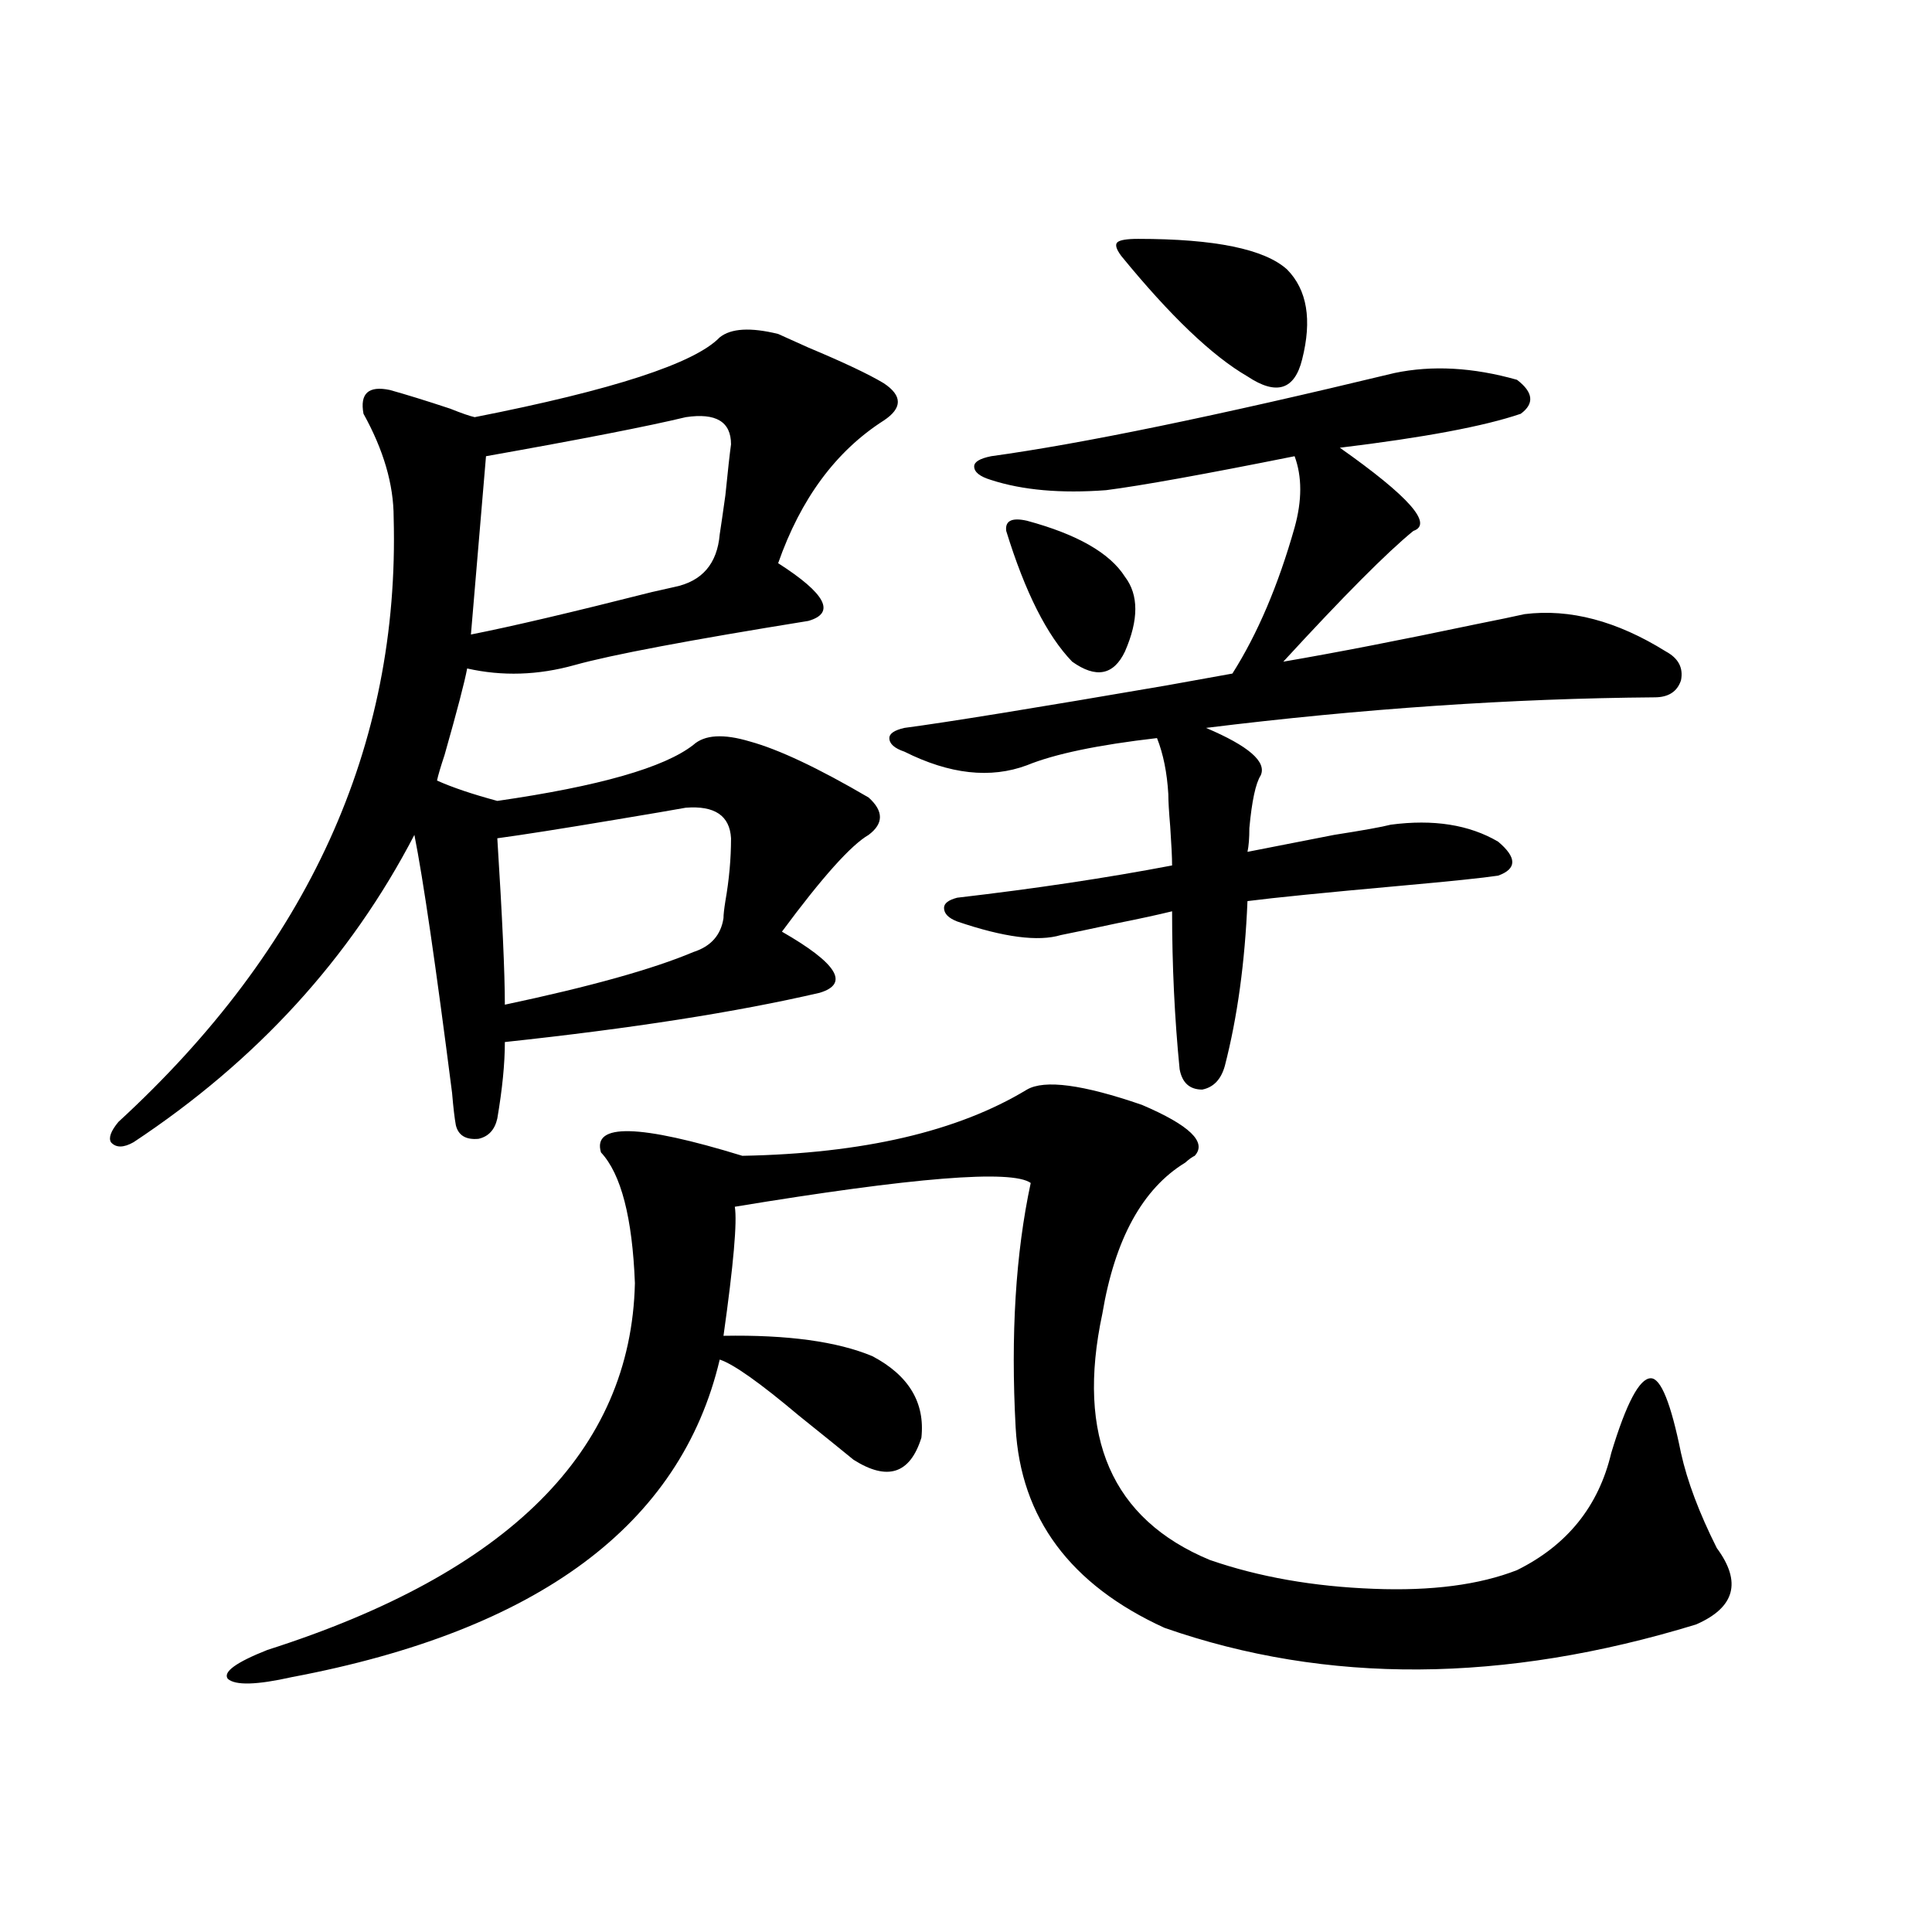 <?xml version="1.0" encoding="utf-8"?>
<!-- Generator: Adobe Illustrator 16.0.0, SVG Export Plug-In . SVG Version: 6.00 Build 0)  -->
<!DOCTYPE svg PUBLIC "-//W3C//DTD SVG 1.1//EN" "http://www.w3.org/Graphics/SVG/1.1/DTD/svg11.dtd">
<svg version="1.1" id="图层_1" xmlns="http://www.w3.org/2000/svg" xmlns:xlink="http://www.w3.org/1999/xlink" x="0px" y="0px"
	 width="1000px" height="1000px" viewBox="0 0 1000 1000" enable-background="new 0 0 1000 1000" xml:space="preserve">
<path d="M372.527,174.613c5.854-4.683,15.93-5.273,30.243-1.758c3.902,1.758,9.101,4.106,15.609,7.031
	c18.201,7.622,31.219,13.774,39.023,18.457c9.756,6.455,9.756,12.896,0,19.336c-24.725,15.82-42.926,40.43-54.633,73.828
	c24.71,15.82,29.908,25.791,15.609,29.883c-61.797,9.971-102.116,17.578-120.973,22.852c-18.871,5.273-37.407,5.864-55.608,1.758
	c-1.311,7.031-5.213,21.973-11.707,44.824c-1.951,5.864-3.262,10.259-3.902,13.184c7.805,3.516,18.201,7.031,31.219,10.547
	c52.682-7.607,86.492-17.275,101.461-29.004c5.854-5.273,15.609-5.85,29.268-1.758c14.954,4.106,35.441,13.774,61.462,29.004
	c7.805,7.031,7.805,13.486,0,19.336c-9.115,5.273-24.069,21.973-44.877,50.098c28.612,16.411,35.121,26.958,19.512,31.641
	c-42.926,9.971-97.238,18.457-162.923,25.488c0,11.138-1.311,24.321-3.902,39.551c-1.311,5.864-4.558,9.38-9.756,10.547
	c-6.509,0.591-10.411-1.758-11.707-7.031c-0.655-3.516-1.311-9.077-1.951-16.699c-8.46-66.206-14.969-110.742-19.512-133.594
	c-33.17,63.872-81.629,116.895-145.362,159.082c-5.213,2.939-9.115,2.939-11.707,0c-1.311-2.334,0-5.85,3.902-10.547
	c98.199-90.225,145.683-194.526,142.436-312.891c0-16.987-5.213-34.854-15.609-53.613c-1.951-10.547,2.592-14.639,13.658-12.305
	c8.445,2.349,18.856,5.576,31.219,9.668c5.854,2.349,10.076,3.818,12.683,4.395C317.239,201.859,359.51,188.1,372.527,174.613z
	 M531.548,563.969c9.101-5.273,28.933-2.637,59.511,7.91c24.71,10.547,33.811,19.336,27.316,26.367
	c-1.311,0.591-2.927,1.758-4.878,3.516c-22.118,13.486-36.432,39.551-42.926,78.223c-13.658,63.872,4.878,106.348,55.608,127.441
	c25.365,8.789,53.657,13.774,84.876,14.941c29.908,1.182,54.633-2.046,74.145-9.668c26.006-12.881,42.271-33.096,48.779-60.645
	c7.805-25.776,14.634-38.672,20.487-38.672c5.198,0,10.396,12.896,15.609,38.672c3.247,14.653,9.421,31.064,18.536,49.219
	c13.003,17.578,9.421,30.762-10.731,39.551c-99.51,30.46-191.215,31.051-275.115,1.758c-48.779-22.261-74.479-56.826-77.071-103.711
	c-2.606-48.037,0-90.225,7.805-126.563c-9.756-7.031-60.821-2.925-153.167,12.305c1.296,7.622-0.655,29.883-5.854,66.797
	c33.17-0.576,58.855,2.939,77.071,10.547c18.856,9.971,27.316,24.033,25.365,42.188c-5.854,18.76-17.561,22.563-35.121,11.426
	c-7.164-5.85-16.585-13.472-28.292-22.852c-20.167-16.987-33.825-26.655-40.975-29.004
	c-20.167,85.557-93.991,140.323-221.458,164.355c-18.216,4.093-29.268,4.395-33.17,0.879c-2.606-3.516,4.223-8.5,20.487-14.941
	c124.875-39.839,188.288-103.12,190.239-189.844c-1.311-33.975-7.164-56.538-17.561-67.676
	c-4.558-15.229,19.832-14.639,73.169,1.758C446.672,597.079,495.771,585.653,531.548,563.969z M354.967,215.922
	c-19.512,4.697-53.992,11.426-103.412,20.215l-7.805,92.285c20.808-4.092,52.026-11.426,93.656-21.973
	c5.198-1.167,9.101-2.046,11.707-2.637c14.299-2.925,22.104-12.002,23.414-27.246c0.641-4.092,1.616-10.835,2.927-20.215
	c1.296-12.881,2.271-21.67,2.927-26.367C378.381,218.271,370.576,213.588,354.967,215.922z M354.967,418.07
	c-6.509,1.182-18.536,3.228-36.097,6.152c-27.972,4.697-48.459,7.91-61.462,9.668c2.592,41.021,3.902,69.736,3.902,86.133
	c44.222-9.365,76.736-18.457,97.559-27.246c9.101-2.925,14.299-8.789,15.609-17.578c0-1.758,0.32-4.683,0.976-8.789
	c1.951-11.123,2.927-21.973,2.927-32.52C377.726,422.177,369.921,416.903,354.967,418.07z M721.787,193.07
	c19.512-4.092,40.64-2.925,63.413,3.516c8.445,6.455,9.101,12.305,1.951,17.578c-18.871,6.455-50.09,12.305-93.656,17.578
	c35.762,25.2,48.444,39.551,38.048,43.066c-13.658,11.138-36.097,33.701-67.315,67.676c27.316-4.683,60.486-11.123,99.51-19.336
	c11.707-2.334,20.152-4.092,25.365-5.273c23.414-2.925,47.804,3.516,73.169,19.336c6.494,3.516,9.101,8.501,7.805,14.941
	c-1.951,5.864-6.509,8.789-13.658,8.789c-74.145,0.591-151.551,5.864-232.189,15.82c22.104,9.38,31.539,17.578,28.292,24.609
	c-2.606,4.106-4.558,13.184-5.854,27.246c0,5.273-0.335,9.38-0.976,12.305c9.101-1.758,24.055-4.683,44.877-8.789
	c14.954-2.334,24.71-4.092,29.268-5.273c22.104-2.925,40.64,0,55.608,8.789c9.756,8.213,9.756,14.063,0,17.578
	c-7.805,1.182-24.725,2.939-50.73,5.273c-39.023,3.516-65.364,6.152-79.022,7.91c-1.311,31.641-5.213,60.068-11.707,85.254
	c-1.951,7.031-5.854,11.138-11.707,12.305c-6.509,0-10.411-3.516-11.707-10.547c-2.606-26.367-3.902-53.613-3.902-81.738
	c-7.164,1.758-16.585,3.818-28.292,6.152c-13.658,2.939-23.414,4.985-29.268,6.152c-11.707,3.516-29.603,1.182-53.657-7.031
	c-4.558-1.758-6.829-4.092-6.829-7.031c0-2.334,2.271-4.092,6.829-5.273c40.319-4.683,77.392-10.244,111.217-16.699
	c0-4.092-0.335-10.835-0.976-20.215c-0.655-7.607-0.976-13.184-0.976-16.699c-0.655-11.123-2.606-20.791-5.854-29.004
	c-30.578,3.516-53.017,8.213-67.315,14.063c-18.871,7.031-39.999,4.697-63.413-7.031c-5.213-1.758-7.805-4.092-7.805-7.031
	c0-2.334,2.592-4.092,7.805-5.273c22.104-2.925,67.315-10.244,135.606-21.973c16.25-2.925,27.637-4.971,34.146-6.152
	c13.003-20.503,23.734-45.703,32.194-75.586c3.902-14.063,3.902-26.367,0-36.914c-46.828,9.38-79.357,15.244-97.559,17.578
	c-23.414,1.758-43.261,0-59.511-5.273c-5.854-1.758-8.78-4.092-8.78-7.031c0-2.334,2.927-4.092,8.78-5.273
	C559.84,229.696,629.427,215.346,721.787,193.07z M531.548,269.535c26.006,7.031,42.926,16.699,50.73,29.004
	c7.149,9.38,7.149,22.275,0,38.672c-5.854,12.305-14.969,14.063-27.316,5.273c-13.018-13.472-24.39-36.035-34.146-67.676
	C520.161,269.535,523.743,267.777,531.548,269.535z M589.107,123.637c39.664,0,65.364,5.273,77.071,15.82
	c10.396,10.547,13.003,26.079,7.805,46.582c-3.902,15.82-13.338,18.76-28.292,8.789c-18.216-10.547-39.999-31.338-65.364-62.402
	c-2.606-3.516-3.262-5.85-1.951-7.031C579.672,124.228,583.254,123.637,589.107,123.637z"/>
</svg>
